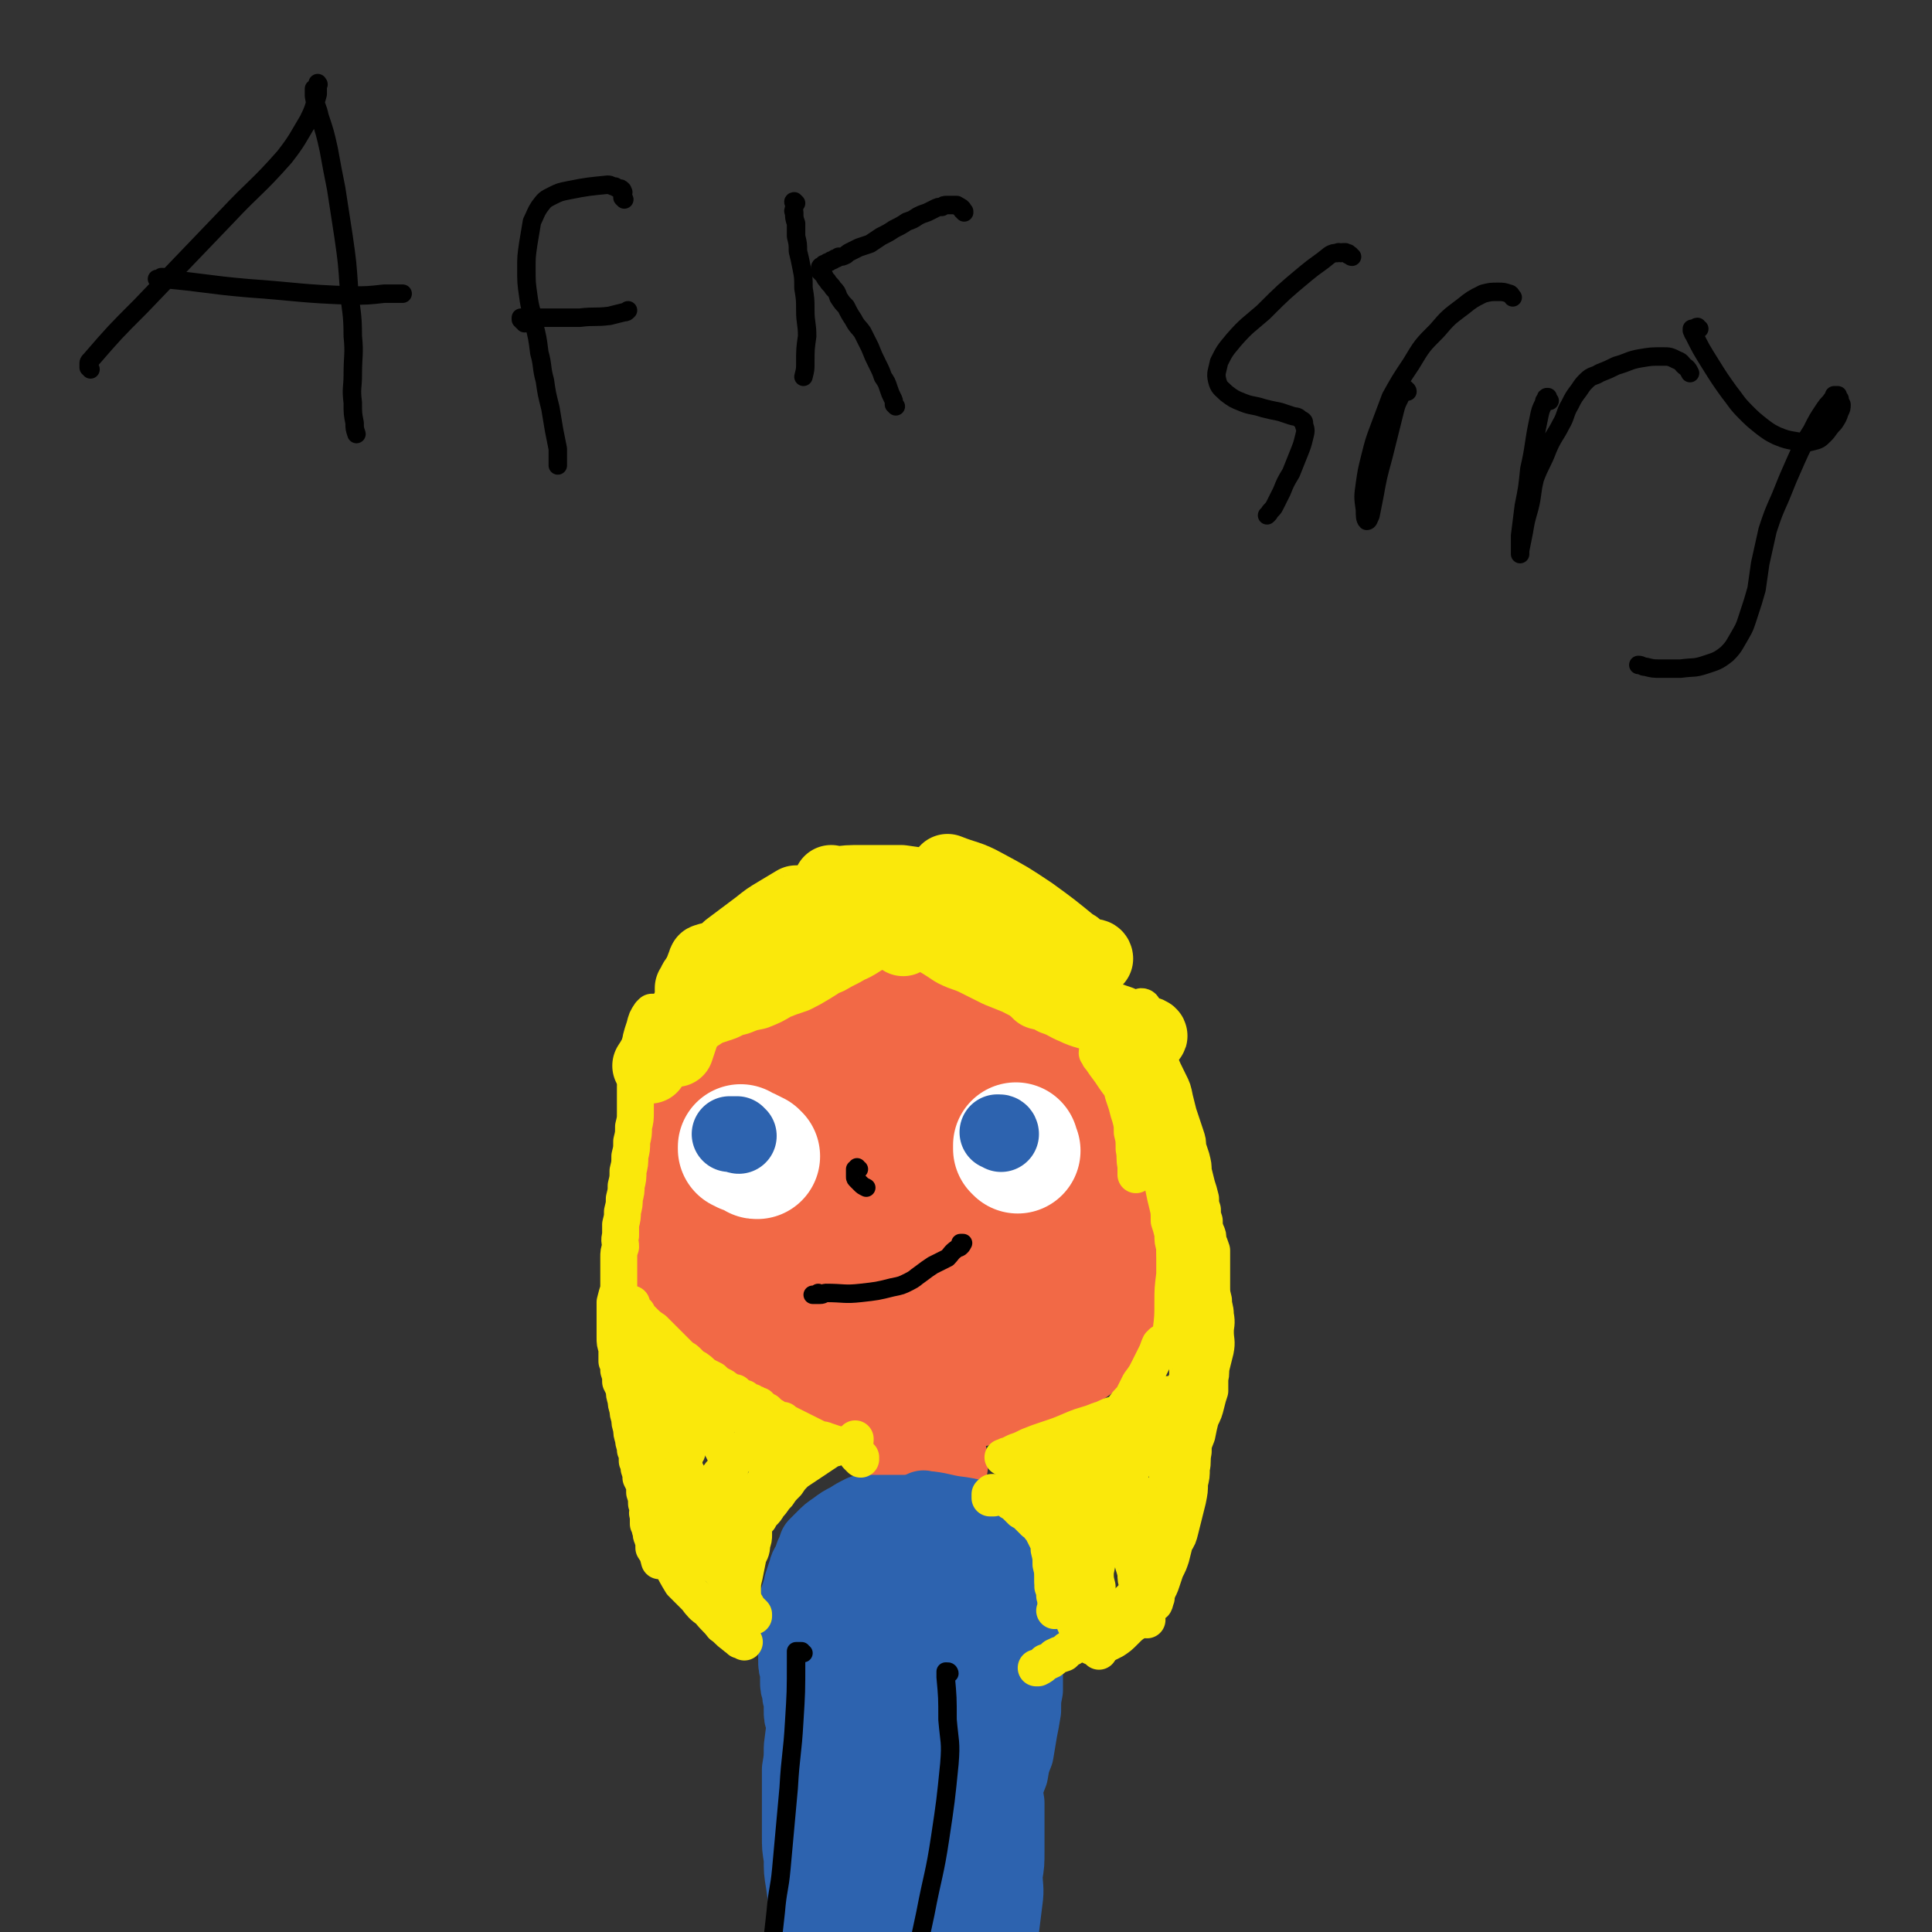 <svg viewBox='0 0 1046 1046' version='1.1' xmlns='http://www.w3.org/2000/svg' xmlns:xlink='http://www.w3.org/1999/xlink'><rect x="0" y="0" width="1046" height="1046" fill="#333333" stroke="none"/><g fill='none' stroke='#000000' stroke-width='10' stroke-linecap='round' stroke-linejoin='round'><path d='M49,200c0,0 0,-1 -1,-1 0,0 0,0 0,0 0,-1 0,-1 0,-2 0,-1 0,-1 1,-2 13,-15 13,-15 27,-29 23,-24 23,-24 47,-49 15,-16 16,-15 31,-32 7,-9 7,-10 13,-20 3,-6 3,-7 5,-14 0,-1 0,-2 0,-3 0,-2 0,-2 0,-3 0,0 1,1 0,1 0,1 -1,1 -2,2 0,2 0,2 0,4 1,6 2,6 3,11 3,9 3,9 5,18 2,11 2,11 4,21 2,13 2,13 4,26 2,14 2,14 3,29 1,12 2,12 2,25 1,10 0,10 0,21 0,7 -1,7 0,15 0,6 0,6 1,11 0,3 0,3 1,6 '/><path d='M89,151c0,0 0,-1 -1,-1 -1,0 -1,0 -1,1 -1,0 -2,0 -2,0 1,0 2,-1 3,0 23,2 23,3 46,5 28,2 28,3 56,4 9,0 9,0 18,-1 3,0 3,0 6,0 2,0 2,0 4,0 '/><path d='M338,108c0,0 -1,-1 -1,-1 0,0 0,0 0,0 1,-1 0,-1 0,-1 0,-1 0,-1 0,-1 0,-1 1,-1 0,-1 0,-1 0,-1 0,-1 -1,-1 -1,-1 -2,-1 -1,0 -1,0 -2,-1 -2,0 -2,-1 -4,-1 -10,1 -11,1 -21,3 -5,1 -5,1 -9,3 -4,2 -4,2 -7,6 -2,3 -2,4 -4,8 -1,6 -1,6 -2,12 -1,7 -1,7 -1,13 0,8 0,8 1,15 1,8 2,8 3,15 2,8 2,8 3,16 2,7 1,8 3,15 1,7 1,7 3,15 1,6 1,6 2,12 1,5 1,5 2,10 0,5 0,5 0,9 '/><path d='M284,175c0,-1 -1,-1 -1,-1 -1,-1 -1,-1 -1,-1 0,-1 0,-1 0,-1 0,0 0,0 1,0 4,0 4,0 9,0 11,0 11,0 22,0 8,-1 8,0 16,-1 4,-1 4,-1 8,-2 1,0 1,0 2,-1 '/><path d='M431,110c0,0 -1,-1 -1,-1 -1,0 0,1 0,1 0,1 0,1 0,2 0,2 -1,2 0,3 0,3 0,3 1,6 0,3 0,3 0,7 1,4 1,4 1,8 1,4 1,4 2,9 1,5 1,5 1,11 1,6 1,6 1,12 0,7 1,7 1,14 -1,7 -1,7 -1,15 0,3 0,3 -1,7 '/><path d='M522,115c0,-1 0,-1 -1,-1 0,-1 0,-1 0,-1 -1,-1 -1,-1 -2,-1 0,-1 0,0 -1,-1 0,0 0,0 -1,0 -1,0 -1,0 -2,0 -1,0 -1,0 -2,0 -2,0 -2,0 -3,1 -2,0 -2,0 -4,1 -2,1 -2,1 -4,2 -3,1 -3,1 -5,2 -3,2 -3,2 -6,3 -3,2 -3,2 -7,4 -3,2 -3,2 -7,4 -3,2 -3,2 -6,4 -3,1 -3,1 -6,2 -2,1 -2,1 -4,2 -2,1 -2,1 -3,2 -2,1 -2,1 -4,1 -1,1 -1,1 -2,1 -1,1 -1,1 -2,1 -1,1 -1,1 -2,1 -1,1 -1,1 -2,1 -1,1 -1,1 -1,1 -1,0 -1,1 -1,1 0,1 0,1 0,2 1,1 1,1 2,2 1,2 1,2 2,3 1,2 2,2 3,4 2,2 2,2 3,5 2,3 2,3 4,5 2,4 2,4 4,7 2,4 3,4 5,7 2,4 2,4 4,8 2,5 2,5 4,9 2,4 2,4 3,7 2,3 2,3 3,6 1,3 1,3 2,5 1,2 1,2 1,4 0,0 0,0 1,1 '/><path d='M732,139c-1,0 -1,-1 -1,-1 -1,0 -1,0 -1,0 0,-1 0,-1 -1,-1 -1,-1 -1,0 -1,0 -1,-1 -1,0 -2,0 -1,0 -1,-1 -2,0 -2,0 -2,0 -4,1 -6,5 -7,5 -13,10 -12,10 -12,10 -23,21 -8,7 -9,7 -16,15 -5,6 -5,6 -8,12 -1,5 -2,6 -1,10 1,4 2,4 5,7 4,3 4,3 9,5 5,2 5,1 11,3 4,1 4,1 9,2 3,1 3,1 6,2 3,1 3,0 5,2 2,1 2,1 2,3 1,3 1,3 0,7 -1,4 -1,4 -3,9 -2,5 -2,5 -4,10 -3,5 -3,5 -5,10 -2,4 -2,4 -4,8 -1,2 -2,2 -3,4 0,0 0,0 -1,1 '/><path d='M762,212c0,-1 -1,-1 -1,-1 0,-1 0,0 0,0 0,0 0,0 -1,0 0,0 0,0 -1,1 -1,1 -1,1 -1,3 -2,4 -2,4 -3,8 -3,12 -3,12 -6,24 -3,11 -3,11 -5,22 -1,5 -1,5 -2,10 -1,2 -1,3 -2,3 -1,-1 -1,-3 -1,-6 -1,-7 -1,-7 0,-14 1,-7 1,-7 3,-15 2,-8 2,-8 5,-16 3,-8 3,-8 6,-16 5,-9 5,-9 11,-18 6,-10 6,-10 14,-18 6,-7 6,-7 14,-13 5,-4 5,-4 11,-7 4,-1 4,-1 8,-1 3,0 3,0 6,1 1,0 1,1 2,2 '/><path d='M839,217c0,0 -1,-1 -1,-1 0,0 0,0 0,-1 0,0 0,0 0,0 -1,0 -1,0 -1,1 -1,1 -1,1 -1,2 -2,4 -2,4 -3,9 -3,14 -2,14 -5,27 -1,10 -1,10 -3,20 -1,8 -1,8 -2,16 0,4 0,4 0,8 0,1 0,2 0,2 0,-1 0,-1 0,-2 1,-5 1,-5 2,-10 1,-6 1,-6 3,-13 2,-8 1,-8 3,-16 3,-8 4,-8 7,-16 3,-7 4,-7 7,-13 3,-5 2,-6 5,-11 2,-4 2,-4 5,-8 2,-3 2,-3 4,-5 3,-3 4,-2 7,-4 5,-2 5,-2 9,-4 7,-2 7,-3 13,-4 6,-1 6,-1 12,-1 4,0 4,0 8,2 3,1 2,2 5,4 1,1 1,1 2,3 '/><path d='M920,178c-1,0 -1,-1 -1,-1 -1,0 -1,1 -1,1 -1,0 -1,0 -2,0 0,0 0,1 0,1 1,1 0,1 1,2 4,8 4,8 9,16 5,8 5,8 10,15 4,5 4,6 9,11 4,4 4,4 9,8 4,3 4,3 8,5 5,2 5,2 11,3 4,1 4,1 8,0 4,-1 4,-1 7,-4 2,-2 2,-3 5,-6 2,-3 2,-3 3,-6 1,-2 1,-2 1,-4 -1,-2 -1,-2 -1,-3 -1,-1 -1,-1 -1,-2 -1,0 -1,0 -2,0 0,0 0,1 0,1 -1,1 0,1 -1,1 -2,3 -2,2 -4,5 -4,6 -4,6 -7,12 -5,8 -5,8 -9,17 -4,9 -4,9 -8,19 -4,9 -4,9 -7,18 -2,9 -2,9 -4,18 -1,7 -1,7 -2,14 -2,7 -2,7 -4,13 -2,6 -2,7 -5,12 -3,5 -3,6 -7,10 -5,4 -6,4 -12,6 -6,2 -6,1 -13,2 -5,0 -5,0 -11,0 -4,0 -4,0 -8,-1 -2,0 -2,-1 -4,-1 '/></g>
<g fill='none' stroke='#F26946' stroke-width='135' stroke-linecap='round' stroke-linejoin='round'><path d='M518,567c0,0 -1,-1 -1,-1 0,0 -1,0 -1,0 0,0 0,-1 -1,-1 -1,-1 -1,-1 -2,-2 0,-1 0,-1 -1,-2 -2,-1 -2,-1 -5,-2 -5,-2 -5,-2 -11,-3 -7,-1 -7,-1 -14,1 -8,1 -8,1 -16,5 -10,4 -10,4 -19,9 -9,6 -10,6 -18,13 -7,7 -8,7 -14,16 -5,7 -5,8 -9,16 -3,9 -3,9 -4,19 -1,9 -1,9 -1,19 1,9 1,10 3,19 3,8 3,8 7,15 5,7 5,7 12,12 7,6 8,6 17,10 9,4 9,3 19,5 10,3 10,3 20,4 10,1 10,1 21,0 9,0 10,0 19,-2 10,-2 10,-2 19,-5 9,-3 9,-3 16,-7 7,-4 7,-4 12,-9 5,-4 5,-5 9,-10 4,-5 3,-5 6,-11 3,-5 3,-5 4,-11 2,-6 1,-7 1,-13 -1,-8 -1,-9 -4,-17 -4,-9 -4,-9 -9,-18 -4,-8 -5,-7 -11,-14 -6,-6 -5,-7 -12,-12 -6,-4 -7,-4 -13,-8 -7,-3 -6,-3 -13,-6 -6,-2 -6,-2 -13,-3 -6,-1 -7,-2 -13,-1 -7,1 -7,1 -14,3 -7,3 -7,3 -15,8 -7,4 -7,3 -14,8 -6,5 -6,5 -11,11 -5,5 -6,5 -9,11 -3,7 -3,7 -2,14 0,7 1,8 4,14 4,7 4,7 11,13 7,6 7,6 16,10 9,4 9,4 19,5 11,1 11,1 21,-1 10,-1 10,-2 20,-6 8,-3 8,-2 15,-8 5,-4 6,-5 8,-11 3,-5 2,-5 2,-10 -1,-4 -1,-5 -4,-8 -2,-2 -3,-2 -6,-3 -3,-1 -3,0 -5,0 '/></g>
<g fill='none' stroke='#000000' stroke-width='10' stroke-linecap='round' stroke-linejoin='round'><path d='M517,616c0,-1 -1,-1 -1,-1 0,-1 1,0 1,0 1,1 0,1 1,1 1,1 1,1 2,1 9,5 9,5 18,10 5,2 5,2 10,4 4,2 4,2 7,3 2,1 2,0 4,0 1,1 1,1 3,1 0,0 0,0 1,0 1,0 1,0 1,-1 3,-2 3,-2 5,-4 3,-4 3,-4 6,-7 3,-3 3,-3 5,-6 2,-1 2,-1 3,-3 1,-1 1,-1 2,-2 0,0 0,1 0,1 '/></g>
<g fill='none' stroke='#FFFFFF' stroke-width='41' stroke-linecap='round' stroke-linejoin='round'><path d='M409,612c0,0 0,-1 -1,-1 0,0 0,0 0,0 -1,-1 -1,-1 -1,-1 -1,0 -1,0 -1,0 '/></g>
<g fill='none' stroke='#FFFFFF' stroke-width='68' stroke-linecap='round' stroke-linejoin='round'><path d='M410,626c-1,0 -1,0 -1,-1 -1,0 -1,0 -1,0 0,0 0,0 -1,-1 -1,0 -1,0 -2,-1 -1,0 -1,0 -2,0 -1,-1 -1,-1 -2,-1 0,-1 0,-1 0,-1 '/></g>
<g fill='none' stroke='#2D63AF' stroke-width='41' stroke-linecap='round' stroke-linejoin='round'><path d='M400,615c-1,0 -1,-1 -1,-1 -1,0 -1,0 -2,0 -1,0 -1,0 -2,0 0,0 0,0 0,0 '/></g>
<g fill='none' stroke='#000000' stroke-width='10' stroke-linecap='round' stroke-linejoin='round'><path d='M444,701c0,0 -1,0 -1,-1 0,0 0,1 -1,1 0,0 0,0 0,0 -1,0 -2,0 -2,0 0,0 1,0 2,0 1,0 1,0 2,0 2,0 2,-1 3,-1 10,0 10,1 19,0 9,-1 9,-1 17,-3 5,-1 5,-1 9,-3 4,-2 3,-2 6,-4 4,-3 4,-3 7,-5 4,-2 4,-2 8,-4 2,-2 2,-3 5,-5 1,-1 1,0 2,-1 1,-1 1,-1 1,-2 1,0 0,0 -1,0 '/></g>
<g fill='none' stroke='#FAE80B' stroke-width='41' stroke-linecap='round' stroke-linejoin='round'><path d='M492,497c0,0 -1,-1 -1,-1 0,1 1,1 2,2 0,1 0,1 1,1 5,4 5,4 10,7 7,4 7,4 13,8 6,3 6,2 12,5 6,3 6,3 12,6 5,2 5,2 10,4 6,3 6,3 11,6 4,2 4,2 9,5 6,2 6,3 11,5 6,3 7,2 13,5 5,2 5,2 11,4 4,2 4,2 9,4 3,1 2,1 5,2 1,1 2,1 2,1 1,0 0,-1 -1,-1 '/><path d='M489,508c0,0 -1,-1 -1,-1 0,0 1,0 0,0 0,-1 0,-1 -1,-1 0,-1 0,-1 -1,-1 0,-1 0,0 -1,-1 0,0 0,0 -1,-1 0,0 0,0 -1,0 0,0 0,-1 -1,-1 0,0 0,0 -1,0 0,0 0,0 -1,0 0,0 0,0 -1,0 0,0 0,0 -1,0 -4,2 -4,2 -8,4 -6,3 -6,4 -11,6 -5,3 -6,3 -11,6 -5,2 -4,2 -9,5 -5,3 -5,3 -9,5 -6,2 -6,2 -11,4 -5,3 -5,3 -10,5 -5,1 -5,1 -10,3 -4,1 -4,1 -8,3 -3,1 -3,1 -6,2 -3,1 -3,1 -6,3 -3,2 -3,2 -7,4 -4,2 -4,2 -8,4 '/><path d='M440,490c0,-1 0,-1 -1,-1 0,-1 0,0 -1,0 0,0 0,0 -1,0 0,0 0,0 -1,0 0,0 0,0 -1,0 0,0 0,0 -1,0 -1,0 -1,0 -1,0 -1,0 -1,0 -2,0 -5,3 -5,3 -10,6 -5,3 -5,3 -10,7 -4,3 -4,3 -8,6 -4,3 -4,3 -8,6 -3,3 -3,3 -6,5 -3,3 -3,3 -5,5 -3,3 -3,2 -5,5 -3,3 -2,3 -4,6 0,1 0,1 0,1 '/><path d='M453,480c0,-1 -1,-1 -1,-1 0,0 0,0 0,0 -1,0 -1,0 -1,0 -1,0 -1,0 -1,-1 0,0 0,1 0,1 0,0 1,0 2,0 7,-1 7,-1 15,-1 11,0 11,0 21,0 7,1 7,1 14,2 5,1 5,1 10,2 3,1 3,1 6,3 3,1 3,1 5,4 3,2 3,2 5,6 2,3 2,3 3,7 2,3 2,3 4,6 2,3 2,3 4,5 2,3 2,3 5,6 3,3 3,3 5,5 3,2 3,2 6,4 2,2 2,3 4,5 2,2 2,2 4,4 '/><path d='M593,519c0,0 0,-1 -1,-1 0,0 0,0 0,1 -1,0 -1,0 -2,0 0,0 0,0 -1,0 -1,-1 -1,-1 -2,-2 0,0 0,0 -1,-1 -1,0 -1,0 -2,-1 -2,-2 -2,-2 -4,-3 -11,-9 -11,-9 -22,-17 -12,-8 -12,-8 -25,-15 -9,-5 -10,-4 -20,-8 '/><path d='M386,523c0,0 0,0 -1,-1 0,0 0,0 0,0 0,0 0,0 0,-1 0,0 0,0 0,-1 0,0 0,0 0,0 -1,0 -1,0 -1,0 -1,1 -2,0 -2,1 -2,5 -2,6 -4,11 -2,6 -2,6 -4,12 -2,6 -2,6 -4,12 -2,6 -2,6 -4,12 '/><path d='M379,547c0,0 0,-1 -1,-1 0,0 0,0 -1,1 -1,0 -1,0 -2,1 -1,0 -1,0 -2,1 -1,1 -2,1 -3,2 -5,7 -5,7 -11,14 -4,6 -3,6 -7,12 '/></g>
<g fill='none' stroke='#F26946' stroke-width='68' stroke-linecap='round' stroke-linejoin='round'><path d='M501,792c-1,0 -1,-1 -1,-1 -1,0 -1,0 -1,-1 0,0 0,0 -1,0 '/></g>
<g fill='none' stroke='#2D63AF' stroke-width='41' stroke-linecap='round' stroke-linejoin='round'><path d='M501,822c0,0 -1,-1 -1,-1 0,0 0,0 0,0 -1,-1 -1,-1 -2,-1 0,0 0,0 -1,-1 0,0 0,0 -1,0 0,0 0,0 -1,0 -1,0 -1,0 -1,0 -1,0 -1,0 -2,0 -1,0 -1,0 -3,0 -1,0 -1,0 -2,0 -1,0 -1,0 -3,0 -1,0 -1,0 -2,0 -1,0 -1,0 -2,0 -1,0 -1,0 -1,0 -1,0 -1,0 -2,0 -1,0 -1,0 -1,0 -1,0 -1,0 -1,0 -1,0 -1,0 -2,0 -1,0 -1,0 -1,0 -1,0 -1,0 -2,0 0,0 0,0 -1,0 -1,0 -1,0 -2,0 -4,2 -4,2 -7,4 -4,2 -4,2 -8,5 -3,2 -3,2 -6,5 -2,2 -2,2 -4,4 -1,3 -1,3 -2,5 -1,3 -1,3 -2,5 -2,3 -1,3 -2,5 -1,3 -1,3 -2,6 0,2 0,2 -1,4 0,1 0,1 -1,3 0,2 0,2 -1,4 -1,2 -1,2 -1,4 0,2 0,2 0,5 0,3 0,3 0,6 1,2 1,2 1,3 0,2 0,2 0,4 0,2 0,2 0,4 0,2 0,2 0,4 0,3 0,3 1,5 0,3 0,3 0,6 0,3 0,3 1,5 0,3 0,3 1,6 0,3 0,3 0,5 0,3 0,3 1,6 0,2 0,2 1,5 0,3 0,3 0,6 1,3 1,3 1,6 1,3 1,3 2,6 1,2 1,2 2,4 1,3 1,3 2,6 2,3 2,3 3,6 1,4 1,4 2,8 2,3 2,3 3,6 1,3 1,3 2,6 1,2 1,2 2,5 1,3 1,2 2,5 1,2 1,2 2,5 1,3 1,3 2,5 1,3 1,3 2,6 1,2 1,3 1,5 1,3 1,3 2,5 1,2 1,2 1,4 1,2 1,2 2,4 1,3 1,3 2,7 '/><path d='M501,819c0,0 -1,0 -1,-1 0,0 0,0 0,0 0,-1 -1,-1 0,-1 0,-1 0,0 1,0 1,0 1,0 2,0 8,1 8,2 17,3 6,1 6,1 12,3 5,0 5,0 9,1 4,1 4,1 7,3 2,1 2,1 4,2 2,2 2,1 3,3 2,2 1,2 2,5 1,3 1,3 2,6 0,3 1,3 1,6 0,4 -1,4 -1,7 0,4 0,4 0,7 0,3 0,4 0,7 0,4 -1,4 -1,8 -1,4 -1,4 -1,7 -1,5 -1,5 -2,9 0,5 0,5 0,10 0,5 0,5 0,11 -1,5 -1,5 -1,11 -1,6 -1,6 -2,11 -1,6 -1,6 -2,12 -2,5 -2,5 -3,11 -2,5 -2,5 -4,11 -2,6 -2,6 -3,12 -1,6 -1,6 -2,13 0,6 0,6 -2,12 -1,5 -1,5 -2,11 -1,5 -1,5 -2,10 -1,5 -1,5 -2,10 0,4 0,4 -1,8 0,1 0,1 0,2 '/><path d='M497,879c0,0 0,0 -1,-1 0,0 0,0 0,0 0,-1 0,-1 -1,-1 0,-1 -1,-1 -1,-1 0,0 0,0 -1,-1 0,0 -1,0 -1,1 -1,0 -1,0 -1,1 -3,7 -2,8 -5,15 -4,14 -4,14 -7,27 -4,12 -4,12 -6,25 -2,12 -2,12 -3,24 0,11 0,11 1,21 1,8 1,8 2,16 2,7 2,7 3,13 1,4 1,4 2,7 1,1 1,2 1,3 1,0 1,1 1,1 0,0 0,0 0,-1 0,-4 0,-4 1,-7 0,-8 1,-8 1,-16 1,-14 1,-14 1,-28 1,-19 2,-19 1,-39 -1,-11 -2,-11 -4,-22 -2,-10 -2,-9 -5,-19 -3,-9 -3,-9 -6,-18 -3,-8 -4,-8 -7,-16 -2,-5 -5,-6 -5,-10 0,-1 3,-1 5,-1 1,-1 1,0 1,1 0,0 -1,0 -1,1 -2,1 -2,1 -3,2 0,1 0,1 0,2 1,1 1,1 1,3 0,4 0,4 0,9 0,7 0,7 0,14 0,9 -2,9 -1,18 2,10 5,10 7,19 1,8 1,8 1,17 0,6 -1,6 0,13 0,7 1,7 3,13 2,7 1,7 4,13 2,5 2,5 5,9 3,3 3,4 6,6 2,2 2,3 5,4 1,0 2,0 2,-1 2,-3 2,-3 3,-6 3,-6 4,-6 6,-12 3,-8 3,-8 6,-16 3,-9 3,-9 5,-18 2,-8 2,-8 3,-16 1,-7 1,-7 2,-15 0,-7 0,-7 -1,-14 0,-6 0,-6 -1,-11 -1,-4 -1,-4 -2,-8 -1,-2 -1,-2 -2,-4 0,-1 0,-1 -1,-2 0,-1 0,-1 0,-1 0,-1 0,0 0,0 0,1 1,1 0,2 -1,3 -1,3 -3,7 -3,7 -3,7 -6,14 -3,9 -4,9 -7,19 -2,10 0,10 -1,20 -1,10 -2,10 -3,20 0,9 0,10 2,19 1,8 2,8 4,17 3,6 2,6 6,12 2,4 2,4 5,7 3,3 3,2 5,5 1,0 2,1 3,1 0,0 0,-1 1,-1 2,-4 2,-4 3,-8 4,-8 4,-8 6,-16 3,-10 3,-10 6,-19 2,-10 2,-10 4,-19 2,-9 2,-9 3,-18 1,-10 1,-10 2,-19 1,-8 0,-8 0,-16 0,-8 0,-8 0,-15 -1,-7 -1,-7 -3,-13 0,-6 -1,-6 -2,-11 -1,-4 -1,-4 -2,-8 -1,-2 -1,-2 -2,-5 0,-1 0,-1 -1,-2 0,0 -1,0 -1,0 0,0 0,1 0,1 -1,2 -2,1 -3,2 -4,4 -4,4 -8,8 -7,5 -8,4 -15,10 -7,6 -7,5 -13,12 -5,6 -5,6 -9,13 -3,6 -2,6 -3,13 -1,5 -1,5 -1,11 0,5 0,5 0,10 0,3 1,3 1,7 1,2 1,2 1,3 0,1 0,1 1,1 0,0 0,0 0,0 0,-1 0,-1 0,-2 2,-2 2,-2 4,-3 6,-6 6,-6 11,-12 7,-7 8,-7 15,-14 6,-8 6,-7 12,-15 5,-7 5,-8 9,-15 2,-6 2,-6 3,-13 1,-5 1,-5 2,-10 0,-3 0,-3 0,-6 0,-1 0,-1 -1,-2 -1,-1 -1,0 -2,-1 -1,0 -1,0 -1,0 -2,0 -2,-1 -3,-1 -4,-1 -4,-1 -7,-2 -6,-1 -6,-2 -12,-2 -6,0 -6,1 -12,2 -5,1 -5,1 -9,3 -4,2 -4,2 -7,4 -2,2 -2,2 -4,4 -2,3 -2,3 -3,6 -2,3 -2,3 -3,7 -2,3 -2,3 -2,7 -1,4 -1,4 -2,7 0,4 0,4 0,8 1,5 1,5 2,10 1,6 1,6 3,12 1,1 1,1 1,1 '/><path d='M498,940c-1,0 -1,-1 -1,-1 -1,1 0,1 0,2 0,2 0,2 0,3 -1,10 -1,10 -1,20 -1,11 -1,11 -2,21 0,9 -1,9 0,18 0,8 0,8 1,17 2,7 2,7 4,15 3,6 3,6 6,12 3,6 3,6 5,11 3,6 3,6 6,12 '/><path d='M453,920c0,0 0,-1 -1,-1 0,0 0,0 -1,0 0,0 0,-1 -1,-1 0,0 0,0 -1,-1 0,-1 0,-1 -1,-1 0,-1 0,-1 -1,-1 '/><path d='M445,899c0,0 -1,-1 -1,-1 0,-1 -1,-1 -1,-1 0,0 0,0 -1,-1 0,0 0,-1 0,-1 -1,0 -1,0 -1,0 -1,0 0,1 -1,1 0,1 0,1 -1,2 -1,5 -1,5 -1,10 -1,11 -1,11 -2,23 -1,7 -1,7 -2,15 0,6 0,6 -1,12 0,5 0,5 0,11 0,6 0,6 0,13 0,6 0,6 0,12 0,6 0,6 1,12 0,7 0,7 1,13 1,7 1,7 2,13 1,6 1,6 3,11 1,5 2,5 4,9 2,4 2,4 4,8 '/><path d='M445,891c0,0 0,-1 -1,-1 0,0 0,0 -1,1 -1,0 -1,0 -1,1 -1,0 -1,0 -2,1 0,1 0,1 0,2 1,6 1,6 3,11 3,6 3,6 6,12 3,4 3,4 6,8 3,4 3,4 6,8 2,4 2,4 3,8 1,5 1,5 1,10 0,6 0,6 0,11 0,6 1,6 1,12 -1,6 0,6 -1,11 0,5 0,5 -1,11 -1,4 -2,4 -3,7 -1,3 -1,3 -3,6 -1,2 -1,2 -2,3 '/><path d='M526,840c-1,0 -1,-1 -1,-1 -1,0 -1,1 -1,1 -1,0 -1,0 -1,0 -1,0 -1,-1 -1,0 0,0 0,0 0,0 0,1 0,1 1,2 2,3 3,3 5,7 5,7 5,7 9,14 3,5 3,5 5,9 2,4 2,5 3,9 1,5 0,5 1,10 0,6 0,6 0,13 0,6 0,6 0,13 0,7 0,7 0,14 0,6 0,6 0,12 -1,5 -1,5 -1,10 -1,6 -1,6 -1,11 0,6 0,6 1,12 0,6 0,6 0,12 0,7 0,7 0,14 0,7 0,7 -1,13 0,7 1,7 0,14 -1,8 -1,8 -2,16 -1,10 -1,10 -3,20 0,3 0,3 0,5 '/></g>
<g fill='none' stroke='#000000' stroke-width='10' stroke-linecap='round' stroke-linejoin='round'><path d='M435,895c-1,0 -1,-1 -1,-1 -1,0 -1,0 -1,0 -1,0 -1,0 -1,0 -1,0 -1,0 -1,0 0,0 0,1 0,1 0,2 0,2 0,4 0,17 0,17 -1,33 -1,18 -2,18 -3,36 -2,22 -2,22 -4,44 -1,11 -2,11 -3,23 -1,9 -1,9 -2,18 0,8 -1,8 -1,16 0,7 1,7 2,14 1,2 1,2 1,5 '/><path d='M514,906c0,0 0,-1 -1,-1 0,0 0,0 0,0 0,0 0,0 -1,0 0,1 0,1 0,1 0,1 0,1 0,2 1,11 1,11 1,23 1,12 2,12 1,24 -2,20 -2,20 -5,40 -3,20 -4,20 -8,41 -3,14 -3,14 -6,28 -5,15 -5,15 -10,29 -2,5 -3,5 -5,10 '/></g>
<g fill='none' stroke='#FAE80B' stroke-width='20' stroke-linecap='round' stroke-linejoin='round'><path d='M600,574c0,0 0,-1 -1,-1 0,0 1,0 1,0 0,0 0,0 1,0 0,1 0,1 0,2 1,2 1,2 1,3 1,1 1,1 2,3 1,1 1,1 1,3 1,2 1,2 2,4 1,2 1,2 1,4 1,3 1,3 2,6 1,4 1,4 2,7 1,4 1,4 1,8 1,4 1,4 1,9 1,5 0,5 1,9 0,3 0,3 0,5 '/><path d='M595,571c0,-1 -1,-2 -1,-1 0,0 0,0 1,1 0,1 0,1 1,2 2,3 2,3 5,7 4,6 4,6 9,12 3,4 3,4 6,8 2,3 2,3 4,7 2,3 2,3 3,7 2,4 2,4 3,8 1,6 1,6 2,11 1,5 1,5 2,10 1,5 1,5 2,9 1,4 1,4 1,9 1,3 1,3 2,7 0,4 0,4 1,7 0,4 0,4 1,8 0,4 0,4 1,9 0,3 0,3 1,7 0,4 0,4 1,7 0,3 0,3 1,6 0,3 0,3 0,5 0,2 0,2 0,5 0,2 0,2 1,5 0,2 0,2 0,4 0,1 0,1 0,3 1,1 0,1 0,2 1,3 1,3 1,5 0,2 0,2 0,4 0,1 0,1 0,2 0,1 -1,1 -1,2 -1,1 -1,1 -1,2 0,1 0,1 -1,2 0,1 0,1 0,2 -1,1 -1,1 -1,3 0,0 -1,0 -1,1 0,1 0,1 0,2 -1,1 -1,1 -1,2 0,1 0,1 0,1 0,1 0,1 -1,2 0,2 0,2 -1,3 0,2 0,2 0,4 -1,1 -1,1 -1,3 0,3 -1,3 -1,5 0,4 0,4 0,7 -1,3 -1,3 -1,6 0,2 0,2 0,5 0,3 0,3 -1,6 0,3 0,3 0,6 -1,5 -1,5 -2,9 0,5 0,5 -1,10 0,5 0,5 -1,9 0,3 -1,3 -1,6 0,3 0,3 0,6 0,2 0,2 0,3 0,1 0,1 0,2 0,1 0,1 0,2 0,0 0,0 0,0 0,1 0,1 0,1 0,1 0,1 0,1 0,2 1,2 0,3 0,1 0,1 0,2 -1,1 0,1 -1,3 '/><path d='M623,833c0,-1 -1,-1 -1,-1 0,-1 0,0 -1,0 0,-1 0,-1 -1,-1 0,0 0,0 0,0 0,0 0,0 0,1 0,3 0,3 0,6 0,5 0,5 0,9 0,4 0,4 -1,8 -1,2 -1,2 -2,5 -1,2 -1,2 -3,4 -2,2 -2,2 -4,4 -1,2 -1,2 -3,3 -2,2 -2,2 -4,4 -2,1 -2,2 -4,3 -2,2 -2,1 -5,3 -1,1 -1,1 -2,2 -1,1 -1,1 -2,2 -1,0 -1,0 -1,1 -1,0 -1,0 -2,1 -2,1 -2,1 -4,3 -2,1 -2,1 -3,2 -2,1 -2,1 -4,3 -3,1 -3,1 -5,2 -2,2 -2,2 -5,3 -2,2 -2,2 -4,3 0,0 0,0 -1,0 '/><path d='M603,553c-1,0 -1,-1 -1,-1 -1,0 -1,0 -1,1 -1,0 0,0 0,1 0,1 0,1 1,2 3,7 3,7 7,13 3,6 3,6 6,12 2,6 2,5 5,11 2,4 2,4 4,9 2,5 2,5 4,10 2,5 2,5 3,10 1,7 1,7 2,13 2,7 2,7 3,14 1,6 1,7 1,13 0,7 0,7 -1,14 0,7 0,7 0,15 -1,8 -1,8 -1,15 0,8 0,8 -1,16 0,1 0,1 0,2 '/><path d='M619,546c0,0 0,-1 -1,-1 0,0 1,1 1,2 0,1 0,1 0,2 0,1 0,1 1,2 3,11 3,11 7,22 3,7 3,7 6,13 2,4 2,4 3,9 1,4 1,4 2,8 1,3 1,3 2,6 1,3 1,3 2,6 1,3 1,3 1,6 1,3 1,3 2,6 1,4 1,4 1,7 1,4 1,4 2,8 1,3 1,3 2,7 0,3 0,3 1,6 0,3 0,3 1,6 0,3 0,3 1,6 1,2 1,2 1,5 1,2 1,2 2,5 0,2 0,2 0,4 0,4 0,4 0,7 0,4 0,4 0,8 0,4 0,4 1,8 0,4 1,4 1,8 1,5 0,5 0,9 0,5 1,5 0,10 -1,4 -1,4 -2,8 -1,4 0,4 -1,7 0,4 0,4 0,7 -1,3 -1,3 -2,7 -1,4 -1,4 -3,8 -1,4 -1,4 -2,9 -2,5 -2,5 -2,9 -1,5 0,5 -1,9 0,4 0,4 -1,8 0,4 0,4 -1,9 -1,4 -1,4 -2,8 -1,4 -1,4 -2,8 -1,4 -1,4 -3,7 -1,4 -1,4 -2,8 -1,3 -1,3 -3,7 -1,3 -1,3 -2,6 -1,3 -1,3 -3,6 -1,3 -1,3 -2,5 -2,2 -1,3 -3,5 -3,3 -3,3 -6,6 -3,2 -3,2 -6,5 -3,3 -3,3 -6,5 -2,1 -2,1 -4,2 '/><path d='M635,728c0,-1 0,-1 -1,-1 0,-1 0,0 -1,0 0,0 0,0 -1,0 0,0 0,0 -1,0 0,0 0,0 0,0 0,0 0,0 0,0 -1,0 -1,0 -2,0 0,1 0,1 -1,1 -1,2 -1,3 -2,5 -2,4 -2,4 -4,8 -2,4 -2,4 -5,8 -2,4 -2,4 -4,8 -3,3 -3,3 -5,6 -3,4 -3,4 -6,7 -2,2 -2,2 -4,4 -2,2 -3,2 -5,3 -2,1 -3,1 -5,3 -1,1 -1,1 -3,2 -2,1 -2,1 -3,3 -2,2 -2,2 -5,4 -1,2 -1,2 -3,3 -1,1 -1,1 -3,2 -2,1 -2,1 -3,2 -2,1 -2,1 -3,2 -2,0 -2,0 -3,1 -2,1 -2,1 -4,3 -2,1 -2,1 -4,2 -2,0 -2,0 -3,0 -1,1 -2,1 -3,2 -1,0 -1,0 -2,1 -1,1 -1,1 -2,2 -1,1 -2,0 -3,1 -1,0 -1,0 -3,1 -1,0 -1,0 -2,0 0,0 0,0 0,0 0,-1 0,-1 0,-1 0,-1 0,-1 0,-1 0,0 0,0 1,-1 0,0 0,0 0,0 1,0 1,0 1,0 1,0 1,0 2,0 1,0 1,0 3,1 1,1 1,2 3,3 1,1 1,1 3,2 2,2 2,2 4,4 2,1 2,1 4,3 2,2 2,2 3,3 2,1 2,1 3,3 1,1 1,1 2,3 1,2 1,2 2,4 1,2 1,2 1,5 1,4 1,4 1,8 1,4 1,4 1,9 1,4 1,4 1,8 1,2 0,2 1,5 0,1 0,1 0,2 -1,1 -1,1 -1,1 0,0 0,0 0,0 '/><path d='M609,781c0,-1 0,-1 -1,-1 0,0 0,0 0,0 0,0 0,0 -1,0 0,0 0,0 -1,0 -1,0 -1,0 -2,0 -5,1 -5,1 -11,1 -3,0 -3,0 -7,1 -4,0 -4,0 -8,1 -4,0 -4,0 -9,1 -5,1 -5,1 -11,2 -4,1 -4,1 -9,2 -2,0 -2,0 -4,1 -1,0 -1,0 -1,0 -1,0 -1,0 -1,0 0,0 0,0 0,0 1,0 1,0 2,0 0,-1 0,-1 1,-1 2,-1 2,-1 4,-2 3,-1 3,-1 7,-3 5,-2 5,-2 11,-4 6,-2 6,-2 13,-5 7,-3 7,-2 14,-5 4,-1 4,-2 8,-3 4,-1 4,-1 7,-2 4,-1 4,-1 7,-3 4,-1 4,0 7,-1 3,-1 3,-1 6,-2 2,-1 2,-1 4,-2 1,0 1,0 2,-1 0,0 0,0 0,0 0,0 0,0 -1,0 0,0 0,0 -1,0 -1,0 -1,0 -2,0 -1,0 -1,0 -3,1 -3,0 -3,1 -6,2 -5,1 -5,1 -9,3 -5,2 -5,2 -10,5 -4,2 -4,2 -8,4 -2,1 -2,1 -5,3 -2,1 -2,1 -4,2 -2,2 -2,2 -4,4 -2,2 -2,2 -4,3 -2,1 -2,1 -3,2 -1,1 -1,1 -1,2 -1,1 -1,1 0,1 0,1 1,1 2,2 3,2 2,3 6,5 4,3 4,3 9,5 5,3 5,2 10,4 2,2 3,1 5,3 2,1 3,1 3,2 0,1 0,2 -1,3 -2,4 -3,4 -5,8 -4,5 -5,5 -8,10 -5,6 -5,6 -8,13 -4,5 -4,5 -6,12 -2,4 -3,4 -3,9 0,4 0,4 1,8 1,4 2,4 3,7 0,1 0,1 1,1 '/><path d='M560,792c0,0 -1,-1 -1,-1 0,0 0,0 1,1 0,0 0,0 0,1 0,0 0,0 0,1 2,4 2,4 4,9 2,6 2,6 4,12 1,5 1,5 2,10 0,5 0,5 0,9 0,4 0,4 0,7 0,4 0,4 0,7 0,4 0,4 0,8 0,1 0,1 0,3 '/><path d='M602,771c0,0 -1,-1 -1,-1 -1,0 -1,1 -1,1 0,1 0,1 -1,2 -1,1 -1,1 -1,3 -3,6 -3,6 -4,13 -4,13 -4,13 -7,26 -2,8 -2,8 -4,17 -1,6 -1,6 -2,11 -1,5 -1,5 -2,9 0,5 0,5 -1,9 0,4 0,4 1,8 1,5 1,5 3,10 2,4 2,4 4,7 2,3 2,3 4,5 2,1 3,1 5,3 '/><path d='M624,778c0,0 -1,-1 -1,-1 -1,0 -1,1 -1,1 -1,1 -1,1 -2,2 -4,9 -4,9 -8,17 -4,10 -4,10 -8,19 -3,7 -3,7 -5,14 -2,6 -2,6 -4,12 -1,4 -1,4 -2,9 0,4 0,4 1,8 0,3 0,3 1,7 1,2 1,2 2,5 1,2 1,2 2,5 '/><path d='M610,790c0,0 0,-1 -1,-1 0,0 -1,0 -1,1 -1,0 -1,0 -2,1 -2,5 -2,5 -4,10 -4,10 -5,10 -7,19 -3,9 -2,9 -3,18 -1,8 0,8 0,17 1,6 1,6 2,12 0,3 1,3 2,6 0,1 0,1 1,2 0,0 0,0 1,0 0,1 -1,1 -1,2 '/><path d='M617,809c-1,0 -1,0 -1,-1 0,0 0,0 0,0 0,0 0,0 0,1 0,1 0,1 0,2 0,8 0,8 0,15 1,7 1,7 1,14 0,4 1,4 1,8 0,4 0,4 1,7 0,3 1,3 1,5 1,3 1,4 1,7 0,3 0,3 -1,7 '/><path d='M564,802c0,0 0,-1 -1,-1 0,0 0,0 0,0 0,0 0,0 0,0 1,0 1,1 2,1 1,0 1,0 2,1 5,2 5,1 9,3 7,3 7,3 15,6 '/><path d='M614,840c0,0 -1,-1 -1,-1 -1,0 -1,0 -1,1 0,0 1,0 1,0 0,1 -1,1 0,2 0,5 1,5 2,10 0,3 0,3 1,6 1,4 1,4 2,8 1,2 1,2 1,5 1,3 1,3 2,6 '/><path d='M466,790c0,0 -1,-1 -1,-1 0,0 1,0 1,0 0,0 -1,0 -1,0 -1,-1 -1,-1 -1,-1 0,-1 0,-1 0,-1 0,-1 0,-1 -1,-1 -1,0 -1,0 -1,-1 -1,0 -1,0 -2,-1 -1,0 -1,0 -1,-1 -3,-1 -3,0 -6,-1 -3,-1 -3,-1 -6,-2 -2,-1 -2,0 -4,-1 -2,-1 -2,-1 -4,-2 -2,-1 -2,-1 -4,-2 -2,-1 -2,-1 -4,-2 -2,-1 -2,-1 -4,-2 -2,-1 -2,-1 -3,-2 -2,0 -2,0 -4,-1 -1,-1 -1,-1 -3,-2 -1,-1 -1,-1 -2,-2 -1,0 -1,0 -2,-1 0,0 0,0 -1,-1 -1,0 -1,0 -1,-1 -1,0 -1,0 -1,0 -1,-1 -1,-1 -2,-1 -1,-1 -1,-1 -2,-1 -2,-1 -2,-1 -3,-2 -2,0 -2,0 -3,-1 -1,-1 -1,-1 -2,-2 -1,0 -1,0 -2,0 -1,-1 -1,-1 -3,-2 -1,-1 -1,-1 -3,-2 -2,-1 -2,-1 -4,-3 -2,-1 -2,-1 -4,-2 -3,-2 -2,-2 -5,-4 -2,-1 -2,-1 -4,-3 -2,-2 -2,-2 -4,-3 -2,-2 -2,-2 -4,-4 -3,-3 -3,-3 -5,-5 -3,-3 -3,-3 -6,-6 -3,-2 -3,-2 -6,-5 -2,-2 -2,-2 -3,-4 -2,-1 -1,-1 -2,-2 -1,-1 -1,-1 -2,-1 0,-1 1,-1 1,-1 0,-1 0,-1 0,-1 '/><path d='M356,550c0,0 -1,0 -1,-1 0,0 0,0 1,0 0,0 0,-1 0,-1 -1,0 -1,0 -2,0 -1,0 -1,0 -1,0 -1,1 -1,1 -1,1 -2,3 -2,3 -3,7 -2,6 -2,6 -3,13 -1,5 -1,5 -1,10 -1,4 0,4 -1,9 0,4 0,4 0,7 0,4 0,4 0,7 0,4 0,4 -1,8 0,4 0,4 -1,8 0,4 0,4 -1,8 0,4 0,4 -1,8 0,4 0,4 -1,8 0,3 0,3 -1,7 0,3 0,3 -1,7 0,3 0,3 -1,7 0,3 0,3 0,6 -1,3 0,3 0,6 -1,3 -1,3 -1,6 0,3 0,3 0,5 0,3 0,3 0,6 0,3 0,3 0,6 -1,3 -1,3 -2,7 0,3 0,3 0,6 0,3 0,3 0,6 0,4 0,4 0,7 0,3 0,3 1,6 0,3 0,3 0,7 1,2 1,2 1,5 1,3 1,3 1,6 1,2 1,2 2,4 0,3 0,3 1,6 0,2 0,2 1,5 0,2 0,2 1,5 0,2 0,3 1,5 0,3 0,3 1,6 0,3 1,3 1,6 1,1 1,1 1,3 0,2 0,2 0,3 1,2 1,2 1,4 1,3 1,3 1,5 1,2 1,2 2,4 0,2 0,2 0,4 1,3 1,3 1,5 0,2 0,1 1,3 0,1 0,1 0,2 0,1 -1,1 0,2 0,1 0,1 0,2 0,1 0,1 0,3 1,1 1,1 1,3 1,2 0,2 1,4 1,3 1,3 1,6 2,3 2,3 3,7 0,0 0,0 0,0 '/><path d='M403,889c0,0 -1,-1 -1,-1 0,0 0,0 0,0 0,0 0,0 0,0 -1,0 -1,0 -1,0 -1,0 0,0 -1,-1 -1,0 -1,0 -1,-1 -1,0 -1,0 -2,-1 -3,-2 -3,-3 -6,-5 -3,-4 -4,-4 -7,-8 -4,-3 -4,-3 -7,-7 -4,-4 -4,-4 -8,-8 -3,-5 -3,-5 -6,-11 -3,-5 -3,-5 -5,-11 -2,-5 -2,-5 -3,-10 -1,-4 0,-4 -1,-8 0,-4 0,-4 0,-8 0,-2 0,-2 1,-5 1,-2 1,-2 2,-4 0,-1 1,0 1,-1 '/><path d='M402,869c0,0 -1,0 -1,-1 0,0 1,0 1,0 0,0 0,-1 0,-1 0,0 0,0 0,0 0,-1 0,-1 0,-2 0,0 0,0 0,-1 0,0 0,0 0,-1 0,-1 0,-1 0,-2 0,-4 0,-4 1,-8 1,-5 1,-5 2,-10 1,-3 2,-3 2,-7 1,-3 1,-3 1,-5 0,-2 0,-2 0,-4 1,-3 1,-3 3,-5 2,-4 3,-3 5,-7 3,-3 2,-3 5,-6 2,-3 2,-3 5,-6 2,-3 2,-3 5,-6 3,-2 3,-2 6,-4 3,-2 3,-2 6,-4 3,-2 3,-2 6,-4 1,-1 1,-1 3,-1 1,-1 1,-1 3,-1 1,0 1,0 2,0 1,-1 1,-1 2,-1 1,-1 1,-1 2,-1 1,0 1,0 1,0 1,0 1,-1 1,-1 0,0 0,-1 0,-1 0,0 0,1 -1,1 '/><path d='M449,783c0,0 0,-1 -1,-1 0,0 0,1 -1,0 0,0 0,0 -1,0 0,-1 0,-1 -1,-1 0,0 0,0 -1,0 -1,0 -1,0 -1,0 -1,0 -1,0 -1,-1 -1,0 -1,0 -1,0 -2,-1 -2,-1 -4,-1 -3,-1 -4,0 -7,-1 -3,-1 -3,-1 -6,-2 -2,-1 -2,0 -5,-1 -3,-1 -3,-1 -5,-3 -3,-1 -3,-1 -5,-2 -3,-1 -3,-1 -6,-3 -3,-2 -3,-2 -6,-4 -3,-1 -3,-1 -6,-3 -4,-2 -4,-2 -7,-3 -4,-2 -4,-3 -7,-5 -3,-2 -3,-2 -7,-4 -2,-1 -2,-2 -4,-3 -2,-2 -2,-2 -5,-3 -2,-2 -2,-1 -4,-3 -1,0 -1,-1 -2,-1 -1,-1 -1,0 -2,-1 0,0 -1,0 -1,0 1,0 1,0 2,0 0,1 1,1 1,1 0,3 0,3 0,7 0,6 0,6 0,12 1,7 1,7 1,15 1,7 0,7 1,15 1,6 1,6 2,11 1,5 1,5 2,10 1,4 2,4 3,8 2,5 2,5 5,9 2,3 1,4 4,7 1,2 1,2 3,3 1,2 1,2 3,3 1,1 1,1 2,2 0,1 0,1 0,1 1,-1 1,-1 1,-2 1,-3 2,-3 3,-5 3,-5 3,-4 5,-9 3,-6 4,-6 5,-12 1,-6 1,-7 0,-13 0,-6 0,-6 -2,-12 -2,-4 -2,-4 -5,-9 -2,-3 -2,-3 -4,-6 -2,-2 -2,-2 -4,-5 -2,-2 -2,-2 -3,-4 -1,0 -1,-1 -1,-1 -1,-1 -1,-1 -2,-2 -1,0 -1,0 -2,0 -1,1 -2,1 -2,2 -2,2 -2,2 -3,4 -1,4 -2,5 -1,9 0,7 0,7 2,13 3,8 4,8 7,15 4,7 4,7 7,14 3,6 2,7 4,13 2,4 2,4 4,8 1,2 1,2 2,3 2,2 2,1 4,2 1,0 1,0 2,0 1,0 1,0 1,0 '/><path d='M420,774c-1,-1 -1,-1 -1,-1 -1,-1 -1,0 -1,0 -1,0 -1,0 -1,0 -1,0 -1,0 -1,0 -1,0 -1,0 -1,0 -1,0 -1,0 -1,0 -1,1 -1,1 -2,1 -2,2 -2,2 -4,5 -5,5 -4,5 -9,10 -3,3 -4,3 -7,7 -2,2 -2,2 -4,5 -1,2 -1,2 -1,4 -1,3 -1,3 -1,6 0,3 0,3 1,5 0,3 1,3 2,5 0,1 0,1 1,2 '/><path d='M427,789c0,0 -1,-1 -1,-1 0,0 1,0 1,0 0,0 -1,0 -1,0 -1,-1 -1,0 -2,0 0,0 0,0 -1,0 0,0 0,-1 0,0 -1,0 -1,0 -2,1 -1,0 -2,0 -2,1 -4,9 -4,10 -8,19 -2,6 -2,6 -4,12 -2,5 -1,5 -3,11 -1,3 -1,3 -2,6 0,3 -1,3 -1,6 -1,1 -1,2 -1,3 0,3 1,2 1,5 0,2 0,2 0,5 0,1 0,1 0,3 '/><path d='M378,778c0,0 0,-1 -1,-1 0,0 -1,0 -1,0 -1,0 -1,0 -2,0 0,0 -1,0 -1,1 -1,0 -1,0 -1,1 -1,2 -1,2 -1,3 -1,11 -1,11 0,21 0,9 0,9 1,18 1,6 1,6 3,12 1,4 1,4 3,8 1,2 1,2 2,3 2,2 2,1 4,2 2,1 3,1 5,2 3,0 3,0 6,2 1,0 1,0 2,0 '/><path d='M346,725c0,0 -1,-1 -1,-1 0,0 0,0 0,0 -1,-1 -1,-1 -1,-1 -1,-1 -1,-1 -1,-1 0,0 -1,0 -1,0 1,1 1,1 2,2 0,2 0,2 1,3 6,10 6,10 12,20 4,7 4,7 8,14 2,5 3,5 5,11 2,5 2,5 2,10 1,2 0,2 0,4 '/><path d='M384,837c0,0 -1,0 -1,-1 -1,0 -1,0 -1,0 0,0 -1,-1 -1,-1 0,1 1,1 1,2 0,1 0,1 1,2 5,8 5,8 10,15 3,5 3,5 6,9 2,3 3,3 5,6 1,2 1,2 2,3 1,1 1,1 2,2 0,0 0,0 0,1 '/></g>
<g fill='none' stroke='#F26946' stroke-width='41' stroke-linecap='round' stroke-linejoin='round'><path d='M525,617c0,-1 0,-1 -1,-1 0,-1 0,0 -1,0 0,0 0,0 -1,0 0,0 0,-1 0,-1 1,1 1,1 2,2 1,1 1,2 2,3 10,7 11,7 21,15 6,5 6,5 12,10 2,1 1,1 3,3 '/><path d='M546,615c0,-1 0,-1 -1,-1 0,-1 1,0 1,-1 0,0 0,0 0,0 0,1 0,1 0,1 0,1 0,1 0,2 0,1 0,1 0,3 1,6 1,6 2,13 '/><path d='M577,618c0,0 -1,-1 -1,-1 0,0 0,0 0,0 0,2 0,2 0,3 0,1 0,1 0,2 1,8 1,9 3,17 2,8 2,8 4,15 1,5 2,5 3,9 '/></g>
<g fill='none' stroke='#FFFFFF' stroke-width='68' stroke-linecap='round' stroke-linejoin='round'><path d='M551,623c-1,-1 -1,-1 -1,-1 0,-1 0,-1 0,-1 0,0 0,0 0,-1 0,0 0,0 0,0 '/></g>
<g fill='none' stroke='#2D63AF' stroke-width='41' stroke-linecap='round' stroke-linejoin='round'><path d='M542,614c0,0 0,-1 -1,-1 0,0 0,0 0,0 0,0 -1,0 -1,0 '/></g>
<g fill='none' stroke='#000000' stroke-width='10' stroke-linecap='round' stroke-linejoin='round'><path d='M465,633c0,0 -1,0 -1,-1 0,0 0,1 -1,1 0,0 0,0 0,1 0,1 0,2 0,3 0,1 0,1 1,2 1,1 1,1 2,2 1,1 1,1 3,2 0,0 0,0 0,0 '/></g>
</svg>